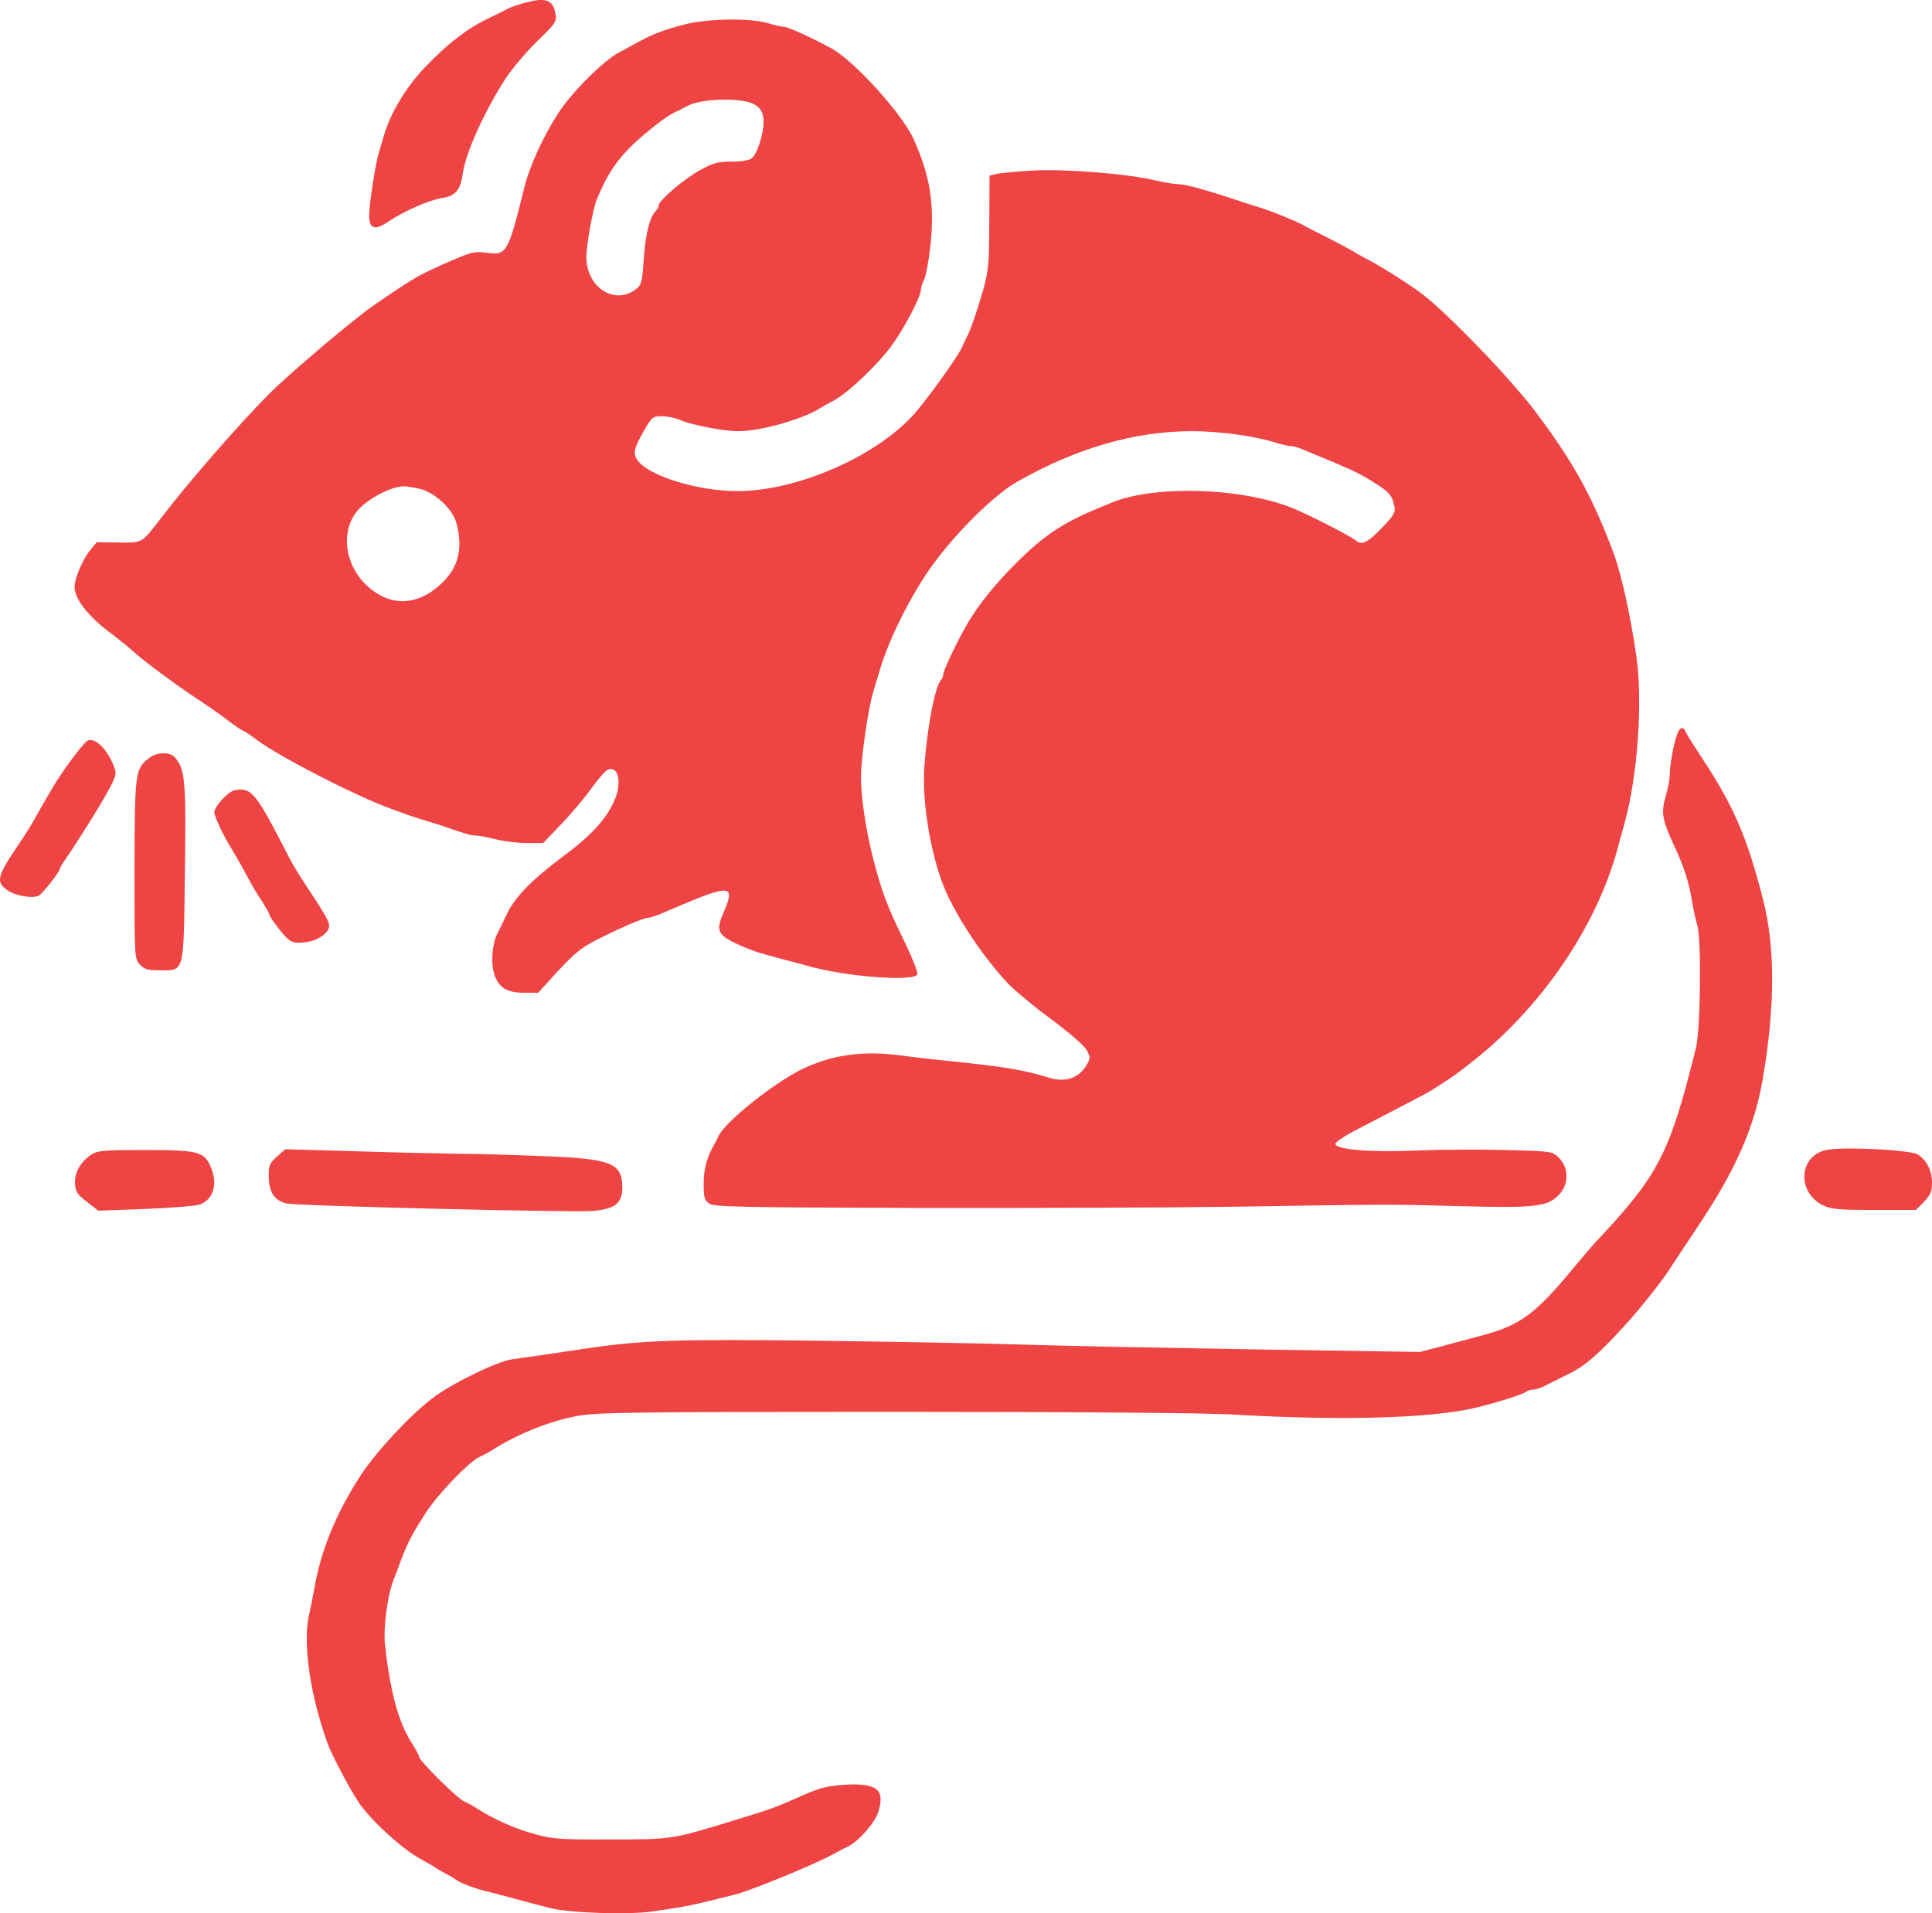 <svg xmlns="http://www.w3.org/2000/svg" version="1.0" preserveAspectRatio="xMidYMid meet" viewBox="290.14 257.25 773.86 766.53">
<g transform="translate(0,1350) scale(0.1,-0.1)" fill="#ef4444" stroke="none">
<path d="M4999 10915 c-25 -7 -54 -17 -65 -23 -10 -6 -39 -20 -64 -32 -95 -44 -176 -107 -271 -207 -72 -77 -133 -178 -158 -263 -6 -19 -15 -51 -21 -70 -14 -43 -40 -212 -40 -255 0 -54 22 -62 73 -28 66 45 167 89 219 97 54 8 74 32 83 98 12 85 87 250 173 383 25 38 82 105 125 147 76 74 79 79 73 113 -11 55 -40 64 -127 40z"/>
<path d="M5645 10830 c-84 -22 -126 -38 -180 -67 -22 -12 -59 -32 -83 -45 -62 -32 -190 -160 -244 -243 -63 -98 -116 -214 -138 -305 -64 -258 -69 -266 -150 -255 -45 6 -61 3 -136 -30 -48 -20 -107 -48 -133 -62 -44 -25 -63 -37 -176 -114 -80 -54 -340 -274 -425 -359 -124 -125 -322 -352 -435 -500 -78 -101 -71 -97 -169 -96 l-87 1 -28 -34 c-29 -35 -61 -112 -61 -144 0 -50 56 -121 150 -190 30 -23 66 -52 80 -65 38 -36 166 -131 250 -187 41 -27 101 -68 132 -92 31 -24 59 -43 63 -43 3 0 29 -17 58 -39 91 -67 386 -219 532 -273 68 -25 109 -39 140 -48 17 -5 46 -14 65 -20 93 -33 117 -40 137 -40 12 0 48 -7 80 -15 31 -8 87 -15 123 -15 l67 0 70 73 c38 39 93 104 121 143 29 40 59 75 68 78 42 16 57 -49 28 -120 -31 -75 -94 -144 -209 -229 -127 -95 -193 -164 -225 -233 -12 -26 -28 -58 -35 -72 -21 -39 -28 -112 -16 -158 16 -59 50 -82 121 -82 l57 0 80 88 c65 70 95 94 154 124 99 50 188 88 205 88 7 0 30 7 51 16 21 9 52 22 68 29 214 91 233 88 184 -25 -25 -57 -23 -77 11 -101 24 -18 113 -55 155 -65 11 -3 44 -12 73 -20 28 -7 76 -20 105 -28 157 -43 421 -62 433 -32 3 8 -24 75 -60 148 -62 127 -86 192 -119 323 -28 111 -47 239 -47 320 0 74 28 269 49 340 5 16 17 57 27 90 37 124 124 298 208 415 95 132 248 284 341 337 237 135 471 203 700 203 110 0 252 -19 336 -46 26 -8 54 -14 63 -14 8 0 30 -6 48 -14 18 -8 69 -29 113 -47 92 -39 125 -55 180 -91 51 -32 63 -47 71 -86 6 -27 0 -37 -46 -86 -57 -60 -83 -74 -105 -56 -21 18 -161 90 -240 125 -202 89 -570 102 -745 27 -19 -8 -48 -20 -65 -27 -130 -55 -205 -106 -307 -207 -88 -87 -157 -173 -201 -248 -39 -66 -97 -188 -97 -203 0 -7 -4 -17 -9 -23 -24 -25 -56 -191 -67 -347 -9 -130 18 -313 68 -456 41 -117 155 -294 267 -414 25 -26 102 -91 173 -143 73 -54 135 -108 143 -125 14 -27 14 -32 -1 -58 -31 -53 -84 -71 -148 -52 -109 33 -171 44 -436 71 -41 4 -118 13 -170 20 -148 19 -272 0 -390 -58 -117 -59 -307 -212 -331 -267 -5 -11 -13 -27 -18 -35 -28 -48 -41 -97 -41 -155 0 -57 3 -66 23 -80 21 -13 125 -15 818 -17 437 -1 1017 1 1289 5 643 10 604 10 905 2 296 -8 345 -2 391 46 40 41 40 108 0 147 -26 27 -27 27 -209 32 -100 3 -263 2 -362 -2 -189 -8 -325 4 -325 27 0 6 33 29 73 50 216 112 290 151 305 160 74 45 117 76 182 128 272 218 486 535 570 842 4 17 18 66 30 110 51 188 72 481 46 662 -23 161 -60 330 -91 413 -84 226 -162 368 -317 573 -99 131 -353 394 -453 469 -54 41 -188 124 -225 141 -8 4 -30 16 -49 28 -19 11 -66 36 -105 56 -39 19 -78 39 -86 44 -32 19 -145 65 -195 79 -16 5 -64 20 -105 34 -112 37 -184 56 -214 56 -14 0 -52 7 -84 14 -105 27 -371 48 -499 40 -65 -4 -129 -10 -143 -14 l-25 -6 -1 -190 c-1 -196 -2 -201 -55 -367 -11 -32 -23 -65 -28 -75 -5 -9 -17 -35 -27 -57 -20 -43 -147 -219 -198 -274 -155 -167 -466 -301 -701 -301 -161 0 -359 62 -401 125 -18 28 -14 45 29 121 29 50 34 54 69 54 20 0 52 -6 70 -14 52 -22 177 -46 238 -46 85 0 250 46 321 89 19 12 41 24 49 28 54 24 174 135 237 218 53 70 123 202 123 232 0 8 6 26 13 41 8 15 19 79 26 142 16 161 -2 273 -68 420 -46 102 -238 314 -330 364 -76 42 -174 86 -189 86 -9 0 -39 7 -66 15 -69 21 -242 18 -331 -5z m228 -306 c61 -9 87 -34 87 -84 0 -49 -26 -131 -48 -147 -9 -8 -44 -13 -80 -13 -56 0 -74 -5 -128 -35 -65 -36 -164 -121 -164 -140 0 -6 -5 -16 -12 -23 -24 -24 -41 -91 -48 -191 -6 -93 -9 -105 -31 -122 -86 -66 -199 7 -199 129 0 49 26 191 41 228 47 116 95 182 191 263 71 59 104 82 138 96 8 4 24 12 35 18 40 22 139 32 218 21z m-1286 -1556 c59 -16 127 -81 142 -134 27 -97 11 -172 -49 -234 -100 -103 -217 -108 -314 -14 -85 83 -100 213 -34 294 38 47 134 98 185 99 13 1 44 -5 70 -11z"/>
<path d="M9606 7939 c-9 -39 -16 -88 -16 -108 0 -21 -7 -62 -16 -91 -20 -67 -15 -97 31 -196 41 -87 62 -151 75 -234 5 -30 14 -71 20 -90 17 -57 13 -419 -6 -493 -106 -426 -148 -507 -407 -782 -10 -11 -47 -54 -80 -94 -155 -188 -215 -232 -366 -273 -42 -11 -116 -31 -164 -44 l-88 -23 -647 10 c-356 6 -773 14 -927 19 -154 5 -531 12 -838 16 -568 7 -702 2 -927 -31 -52 -8 -131 -19 -175 -26 -44 -6 -100 -14 -125 -18 -60 -9 -240 -97 -316 -155 -88 -66 -229 -218 -289 -311 -100 -155 -160 -303 -186 -460 -5 -27 -13 -68 -18 -90 -29 -112 1 -324 73 -524 17 -45 81 -168 121 -230 45 -70 175 -190 250 -231 22 -12 54 -30 70 -41 17 -10 37 -22 45 -25 8 -4 21 -12 29 -18 17 -13 75 -35 121 -46 19 -4 71 -18 115 -30 44 -12 107 -29 140 -37 79 -20 317 -28 414 -13 126 18 157 24 326 67 65 16 324 123 390 160 22 12 50 27 62 32 40 18 109 95 122 138 29 91 -5 118 -136 110 -76 -6 -99 -12 -188 -52 -80 -36 -110 -47 -235 -85 -266 -82 -262 -82 -510 -82 -200 -1 -234 1 -305 21 -76 20 -164 59 -230 101 -16 11 -41 24 -54 30 -28 12 -181 164 -181 179 0 6 -13 29 -28 53 -55 85 -88 207 -109 401 -6 62 10 190 33 250 8 20 21 56 30 80 27 71 46 109 100 192 50 78 174 206 217 226 12 5 36 18 52 28 99 63 225 114 336 135 77 15 212 17 1270 17 708 0 1256 -4 1364 -11 430 -25 789 -15 965 27 85 20 192 54 205 65 5 4 17 8 26 8 10 0 30 6 46 14 15 8 58 29 94 47 70 33 128 85 241 210 59 66 146 176 173 221 6 9 53 81 106 160 153 228 229 401 262 598 49 289 49 525 0 715 -63 246 -117 372 -240 559 -40 61 -73 114 -73 118 0 5 -6 8 -14 8 -9 0 -19 -25 -30 -71z"/>
<path d="M3248 7957 c-22 -18 -100 -124 -134 -182 -16 -27 -33 -57 -39 -67 -5 -9 -21 -36 -34 -60 -13 -24 -40 -67 -60 -96 -91 -134 -97 -156 -53 -189 35 -26 112 -38 133 -21 19 16 79 93 79 102 0 4 8 19 19 34 56 81 155 240 181 291 29 57 30 59 14 97 -28 68 -80 113 -106 91z"/>
<path d="M3498 7890 c-55 -43 -57 -55 -58 -445 0 -355 0 -359 22 -382 18 -19 32 -23 79 -23 100 0 96 -18 101 393 5 368 1 413 -40 460 -20 23 -73 22 -104 -3z"/>
<path d="M3843 7762 c-26 -4 -83 -65 -83 -89 0 -17 38 -98 70 -148 10 -16 31 -52 46 -80 45 -83 48 -88 77 -132 15 -24 27 -45 27 -48 0 -10 44 -69 69 -94 21 -20 32 -23 73 -19 51 5 98 38 98 67 -1 18 -22 55 -91 158 -25 37 -54 86 -66 108 -137 268 -153 288 -220 277z"/>
<path d="M10221 6321 c-113 -20 -126 -167 -19 -222 32 -16 60 -19 206 -19 l168 0 32 33 c26 27 32 41 32 76 0 50 -22 92 -59 114 -30 17 -288 31 -360 18z"/>
<path d="M3266 6301 c-43 -29 -68 -74 -64 -118 2 -31 11 -43 48 -71 l45 -35 188 7 c103 4 201 12 217 17 56 20 75 82 46 150 -26 63 -51 69 -263 69 -168 0 -191 -2 -217 -19z"/>
<path d="M4010 6293 c-30 -27 -33 -35 -32 -83 1 -59 24 -93 70 -104 42 -10 1148 -37 1229 -30 90 8 119 32 117 100 -2 93 -48 110 -329 120 -115 5 -264 9 -330 9 -66 1 -249 5 -406 10 l-285 8 -34 -30z"/>
</g>
</svg>